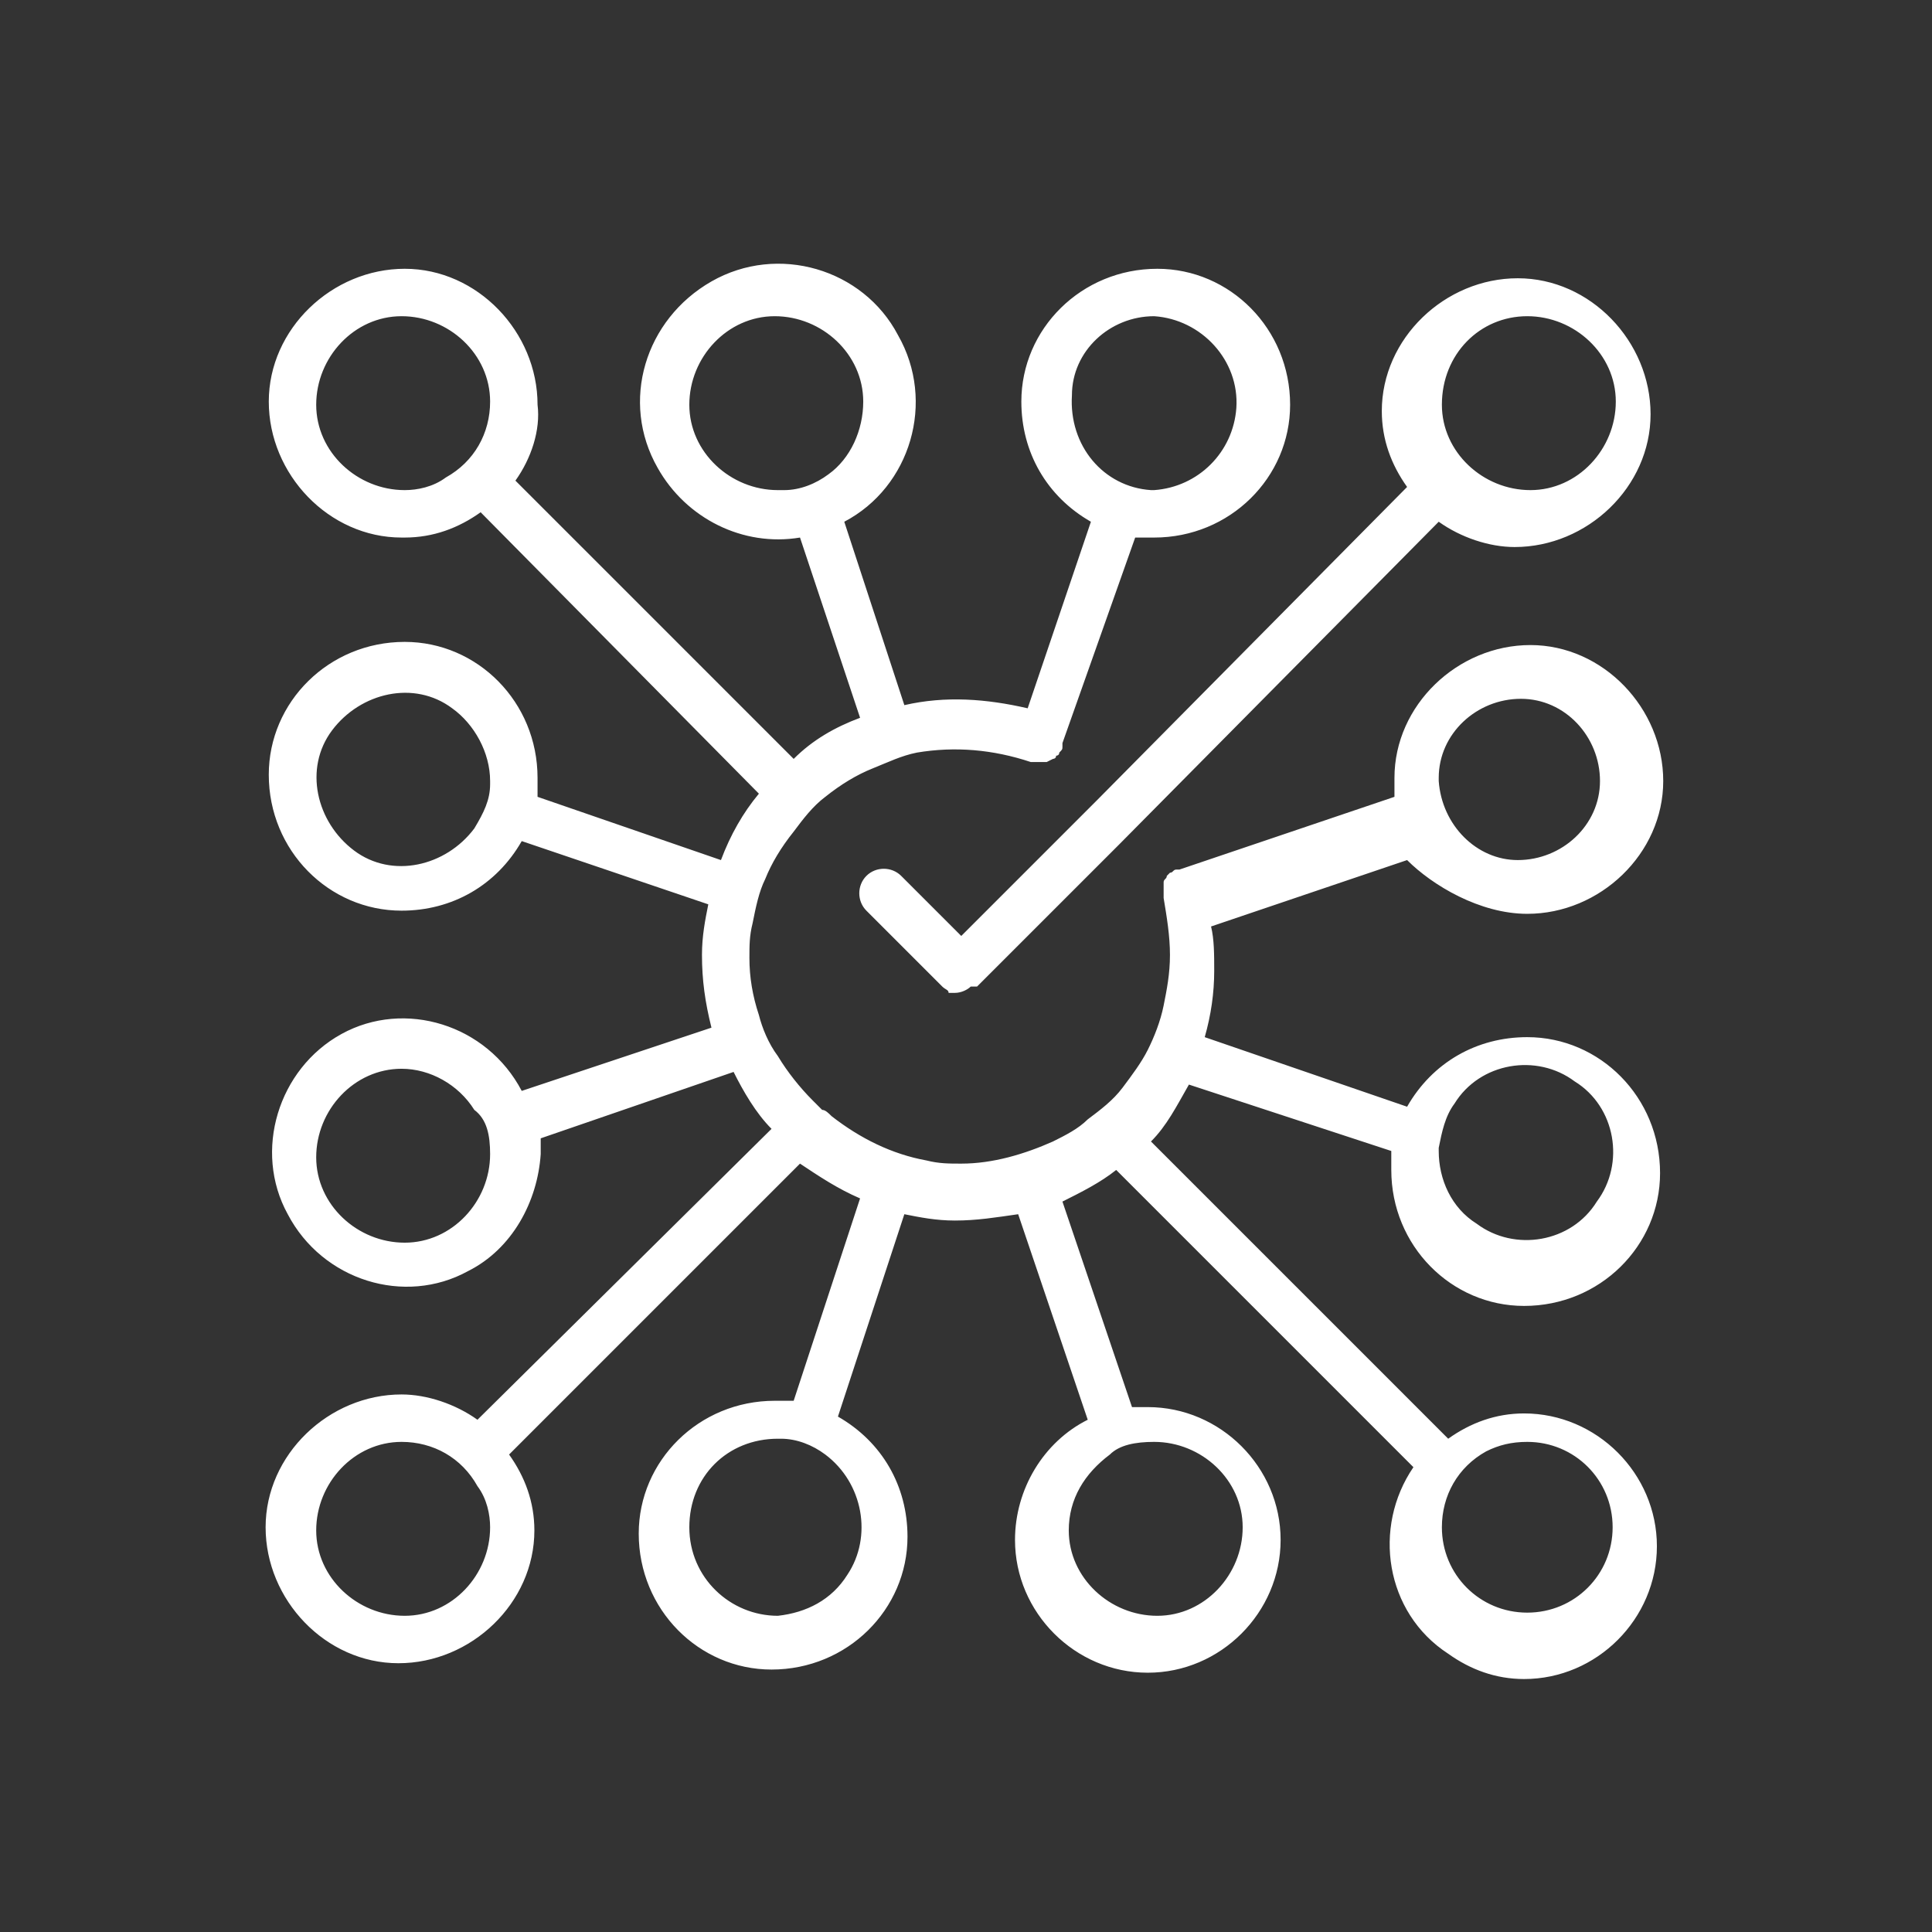 <?xml version="1.0" encoding="utf-8"?>
<!-- Generator: Adobe Illustrator 25.3.1, SVG Export Plug-In . SVG Version: 6.00 Build 0)  -->
<svg version="1.1" id="Capa_1" xmlns="http://www.w3.org/2000/svg" xmlns:xlink="http://www.w3.org/1999/xlink" x="0px" y="0px"
	 viewBox="0 0 61.1 61.1" style="enable-background:new 0 0 61.1 61.1;" xml:space="preserve">
<rect x="0" y="0" width="61.1" height="61.1" fill="#333333" stroke="none"/>
<style type="text/css">
	.st0{fill:none;}
	.st1{fill:#FFFFFF;}
</style>
<g id="a7c98eec-68e9-4c73-a3ee-b1eff826301b">
	<g id="b2340a70-db85-4116-a5b1-bf0c78e3e230">
		<rect y="0" class="st0" width="61.1" height="61.1"/>
	</g>
	<g id="ab4b536a-2ca4-42fb-9d64-7406644deba3">
		<path id="e4c8cdc5-ff7d-4d4e-87fc-a05c09de3e33" class="st1" d="M48.3,28.9c2.3,0,4.3-1.9,4.3-4.2c0-2.3-1.9-4.3-4.2-4.3
			s-4.3,1.9-4.3,4.2c0,0,0,0,0,0c0,0.2,0,0.4,0,0.6l-6.8,2.3h-0.1c-0.1,0-0.1,0.1-0.2,0.1c0,0,0,0,0,0c0,0-0.1,0.1-0.1,0.1l0,0
			c0,0.1-0.1,0.1-0.1,0.2c0,0.1,0,0.2,0,0.4c0,0,0,0.1,0,0.1c0.1,0.6,0.2,1.2,0.2,1.8c0,0.6-0.1,1.1-0.2,1.6c-0.1,0.5-0.3,1-0.5,1.4
			c-0.2,0.4-0.5,0.8-0.8,1.2c-0.3,0.4-0.7,0.7-1.1,1c-0.3,0.3-0.7,0.5-1.1,0.7l0,0c-0.9,0.4-1.9,0.7-2.9,0.7c-0.4,0-0.7,0-1.1-0.1
			c-1.1-0.2-2.1-0.7-3-1.4c-0.1-0.1-0.2-0.2-0.3-0.2c-0.1-0.1-0.2-0.2-0.3-0.3c-0.4-0.4-0.8-0.9-1.1-1.4c-0.3-0.4-0.5-0.9-0.6-1.3
			c-0.2-0.6-0.3-1.2-0.3-1.8c0-0.4,0-0.7,0.1-1.1c0.1-0.5,0.2-1,0.4-1.4c0.2-0.5,0.5-1,0.9-1.5c0.3-0.4,0.6-0.8,1-1.1
			c0.5-0.4,1-0.7,1.5-0.9c0.5-0.2,0.9-0.4,1.4-0.5c1.2-0.2,2.4-0.1,3.6,0.3c0.1,0,0.3,0,0.4,0h0.1l0.2-0.1c0,0,0.1,0,0.1-0.1l0,0
			l0,0c0,0,0.1,0,0.1-0.1c0.1-0.1,0.1-0.1,0.1-0.2l0,0v-0.1l2.3-6.5c0.2,0,0.4,0,0.6,0c2.4,0,4.3-1.9,4.3-4.2c0-2.4-1.9-4.3-4.2-4.3
			c-2.4,0-4.3,1.9-4.3,4.2c0,1.6,0.8,3,2.2,3.8l-2,5.9c-1.3-0.3-2.6-0.4-3.9-0.1l-1.9-5.8c2.1-1.1,2.9-3.8,1.7-5.9
			c-1.1-2.1-3.8-2.9-5.9-1.7s-2.9,3.8-1.7,5.9c0.9,1.6,2.7,2.5,4.5,2.2l1.9,5.7c-0.8,0.3-1.5,0.7-2.1,1.3l-8.8-8.8
			c0.5-0.7,0.8-1.6,0.7-2.4c0-2.3-1.9-4.3-4.2-4.3c-2.3,0-4.3,1.9-4.3,4.2c0,2.3,1.9,4.3,4.2,4.3c0,0,0,0,0.1,0
			c0.9,0,1.7-0.3,2.4-0.8l8.8,8.9c-0.5,0.6-0.9,1.3-1.2,2.1L17,25.2c0-0.2,0-0.4,0-0.6c0-2.4-1.9-4.3-4.2-4.3
			c-2.4,0-4.3,1.9-4.3,4.2c0,2.4,1.9,4.3,4.2,4.3c1.6,0,3-0.8,3.8-2.2l5.9,2c-0.1,0.5-0.2,1-0.2,1.6c0,0.8,0.1,1.5,0.3,2.3l-6,2
			c-1.1-2.1-3.7-2.9-5.7-1.8S8,36.4,9.1,38.4c1.1,2.1,3.7,2.9,5.7,1.8c1.4-0.7,2.2-2.2,2.3-3.7c0-0.2,0-0.4,0-0.5l6.1-2.1
			c0.3,0.6,0.7,1.3,1.2,1.8l-9.3,9.2c-0.7-0.5-1.6-0.8-2.4-0.8c-2.3,0-4.3,1.9-4.3,4.2s1.9,4.3,4.2,4.3c2.3,0,4.3-1.9,4.3-4.2
			c0,0,0,0,0,0c0-0.9-0.3-1.7-0.8-2.4l9.2-9.2c0.6,0.4,1.2,0.8,1.9,1.1l-2.1,6.4c-0.2,0-0.4,0-0.6,0c-2.4,0-4.3,1.9-4.3,4.2
			c0,2.4,1.9,4.3,4.2,4.3c2.4,0,4.3-1.9,4.3-4.2c0-1.6-0.8-3-2.2-3.8l2.1-6.4c0.5,0.1,1,0.2,1.6,0.2c0.7,0,1.3-0.1,2-0.2l2.2,6.5
			c-1.4,0.7-2.3,2.2-2.3,3.8c0,2.3,1.9,4.2,4.2,4.2s4.2-1.9,4.2-4.2s-1.9-4.2-4.2-4.2c-0.2,0-0.3,0-0.5,0l-2.2-6.5
			c0.6-0.3,1.2-0.6,1.7-1l9.4,9.4c-1.3,1.9-0.9,4.6,1.1,5.9c0.7,0.5,1.5,0.8,2.4,0.8c2.3,0,4.2-1.9,4.2-4.2s-1.9-4.2-4.2-4.2
			c-0.9,0-1.7,0.3-2.4,0.8l-9.4-9.4c0.5-0.5,0.8-1.1,1.2-1.8l6.4,2.1c0,0.2,0,0.4,0,0.6c0,2.4,1.9,4.3,4.2,4.3
			c2.4,0,4.3-1.9,4.3-4.2c0-2.4-1.9-4.3-4.2-4.3c-1.6,0-3,0.8-3.8,2.2l-6.4-2.2c0.2-0.7,0.3-1.4,0.3-2.1c0-0.5,0-1-0.1-1.4l6.2-2.1
			C45.3,28,46.8,28.9,48.3,28.9z M36.5,10c1.5,0.1,2.7,1.4,2.6,2.9c-0.1,1.4-1.2,2.5-2.6,2.6h-0.1c-1.5-0.1-2.6-1.4-2.5-3
			C33.9,11.1,35.1,10,36.5,10z M24.6,15.5c-1.5,0-2.8-1.2-2.8-2.7c0-1.5,1.2-2.8,2.7-2.8c1.5,0,2.8,1.2,2.8,2.7
			c0,0.9-0.4,1.8-1.1,2.3c-0.4,0.3-0.9,0.5-1.4,0.5L24.6,15.5z M12.8,15.5c-1.5,0-2.8-1.2-2.8-2.7s1.2-2.8,2.7-2.8
			c1.5,0,2.8,1.2,2.8,2.7c0,1-0.5,1.9-1.4,2.4C13.7,15.4,13.2,15.5,12.8,15.5z M15,26.2c-0.9,1.2-2.6,1.6-3.8,0.7
			c-1.2-0.9-1.6-2.6-0.7-3.8c0.9-1.2,2.6-1.6,3.8-0.7c0.7,0.5,1.2,1.4,1.2,2.3v0.1C15.5,25.3,15.3,25.7,15,26.2z M15.5,36.5
			c0,1.5-1.2,2.8-2.7,2.8c-1.5,0-2.8-1.2-2.8-2.7c0-1.5,1.2-2.8,2.7-2.8c0.9,0,1.8,0.5,2.3,1.3C15.4,35.4,15.5,35.9,15.5,36.5
			L15.5,36.5z M15.5,48.3c0,1.5-1.2,2.8-2.7,2.8S10,49.9,10,48.4c0-1.5,1.2-2.8,2.7-2.8c1,0,1.9,0.5,2.4,1.4
			C15.4,47.4,15.5,47.9,15.5,48.3z M24.6,51.1c-1.5,0-2.8-1.2-2.8-2.8s1.2-2.8,2.8-2.8l0,0h0.1c0.5,0,1,0.2,1.4,0.5
			c1.2,0.9,1.5,2.6,0.7,3.8C26.3,50.6,25.5,51,24.6,51.1L24.6,51.1z M36.5,45.6c1.5,0,2.8,1.2,2.8,2.7c0,1.5-1.2,2.8-2.7,2.8
			c-1.5,0-2.8-1.2-2.8-2.7c0-1,0.5-1.8,1.3-2.4C35.4,45.7,35.9,45.6,36.5,45.6L36.5,45.6z M48.3,45.6c1.5,0,2.7,1.2,2.7,2.7
			S49.8,51,48.3,51c-1.5,0-2.7-1.2-2.7-2.7c0-1,0.5-1.9,1.4-2.4C47.4,45.7,47.8,45.6,48.3,45.6z M46,34.9c0.8-1.3,2.6-1.6,3.8-0.7
			c1.3,0.8,1.6,2.6,0.7,3.8c-0.8,1.3-2.6,1.6-3.8,0.7c-0.8-0.5-1.2-1.4-1.2-2.3v-0.1C45.6,35.8,45.7,35.3,46,34.9z M45.5,24.6
			c0-1.4,1.2-2.5,2.6-2.5c1.4,0,2.5,1.2,2.5,2.6c0,1.4-1.2,2.5-2.6,2.5c-1.3,0-2.4-1.1-2.5-2.5V24.6z M34.7,25.3l-3.9,3.9l-0.4,0.4
			l-1.6-1.6l-0.3-0.3c-0.3-0.3-0.8-0.3-1.1,0s-0.3,0.8,0,1.1c0,0,0,0,0,0l0.2,0.2l1.4,1.4l0.5,0.5l0.3,0.3l0,0
			c0.1,0.1,0.2,0.1,0.2,0.2l0.1,0h0.1c0.2,0,0.4-0.1,0.5-0.2l0.2,0l0.3-0.3l0.1-0.1l0.3-0.3l3.8-3.8l10.1-10.2
			c0.7,0.5,1.6,0.8,2.4,0.8c2.3,0,4.3-1.9,4.3-4.2s-1.9-4.3-4.2-4.3c-2.3,0-4.3,1.9-4.3,4.2c0,0,0,0,0,0c0,0.9,0.3,1.7,0.8,2.4
			L34.7,25.3z M48.3,10c1.5,0,2.8,1.2,2.8,2.7c0,1.5-1.2,2.8-2.7,2.8c-1.5,0-2.8-1.2-2.8-2.7c0,0,0,0,0,0C45.6,11.2,46.8,10,48.3,10
			z"/>
	</g>
</g>
</svg>
